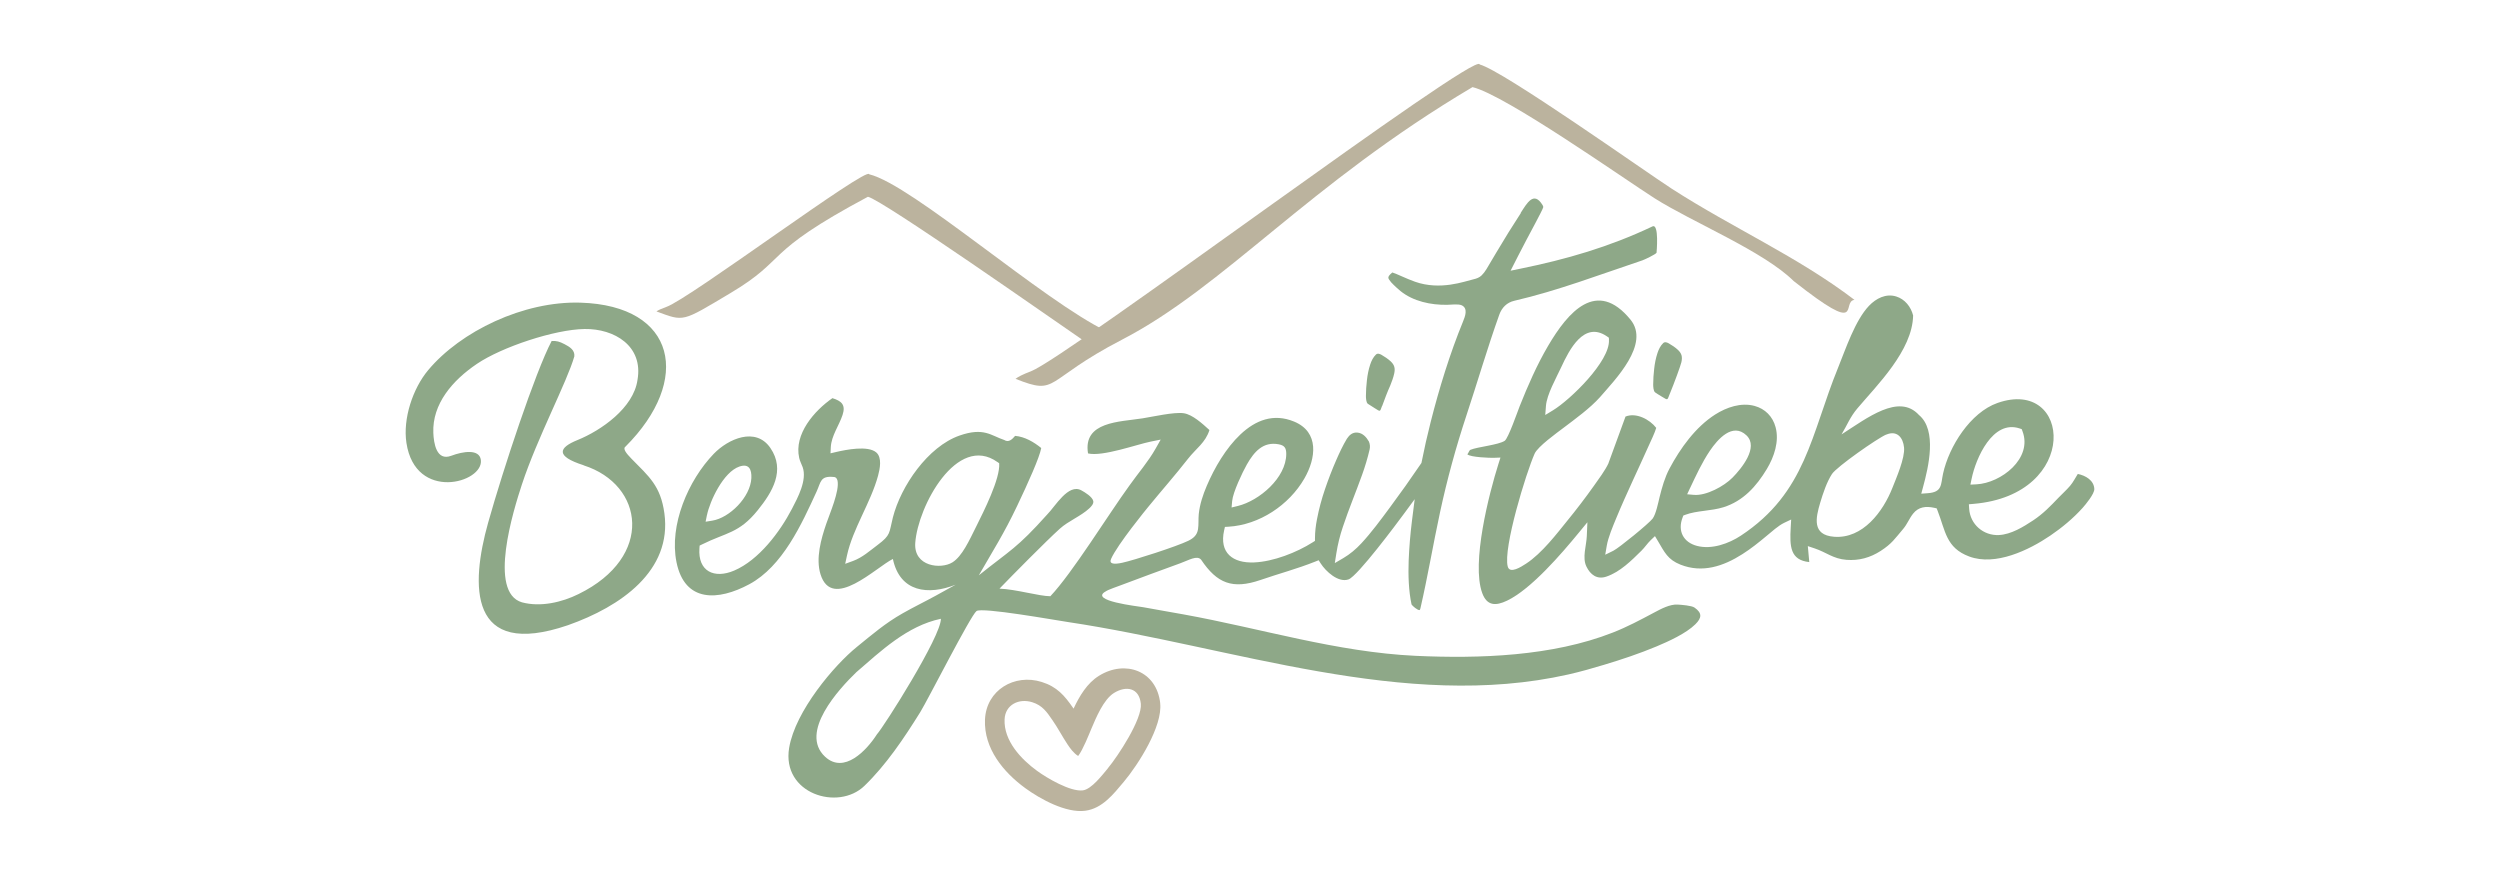 <?xml version="1.0" encoding="UTF-8"?>
<svg xmlns="http://www.w3.org/2000/svg" version="1.1" viewBox="0 0 510.24 178.58">
  <defs>
    <style>
      .cls-1 {
        fill: #bbb39e;
      }

      .cls-1, .cls-2 {
        fill-rule: evenodd;
      }

      .cls-2 {
        fill: #8ea888;
      }
    </style>
  </defs>
  <!-- Generator: Adobe Illustrator 28.7.1, SVG Export Plug-In . SVG Version: 1.2.0 Build 142)  -->
  <g>
    <g id="Ebene_1">
      <g>
        <path class="cls-2" d="M369.27,114.76l-.3-3.3,1.38.46c2.43.81,3.77,2.13,6.51,2.34,2.55.2,4.84-.44,6.98-1.82,2.31-1.5,2.87-2.47,4.59-4.49.83-.97,1.25-2.15,2.02-3.11,1.12-1.41,2.62-1.57,4.31-1.2l.5.11.19.47c1.62,4.15,1.71,7.59,6.46,9.36,5.35,1.99,12.16-1.28,16.57-4.28,2.34-1.59,4.68-3.53,6.57-5.64.62-.7,2.43-2.87,2.39-3.86-.07-1.76-1.78-2.75-3.37-3.07-.52.8-.92,1.66-1.57,2.42-.75.88-1.58,1.61-2.37,2.43-1.65,1.73-3.14,3.28-5.16,4.62-2.03,1.34-4.51,2.88-7.01,3-3.15.15-5.85-2.18-6.06-5.35l-.06-.93.93-.08c21.95-1.84,19.99-25.89,4.92-20.6-5.56,1.95-9.91,8.89-11.12,14.42-.49,2.24-.11,3.78-3.11,4l-1.34.1.35-1.3c1.14-4.16,2.91-11.66-.82-14.76-4.1-4.48-10.56.61-15.8,3.96,1.18-1.95,1.72-3.52,3.26-5.34,3.91-4.63,11.22-11.77,11.35-18.93-.44-1.77-1.69-3.34-3.46-3.88-2.1-.65-4.1.4-5.54,1.9-2.85,2.99-4.78,8.87-6.32,12.65-5.54,13.58-6.5,25.46-19.83,34.26-2.48,1.64-5.96,2.88-8.95,2.1-2.81-.73-4.01-3.07-2.95-5.8l.15-.4.4-.15c2.33-.88,5.25-.75,7.78-1.54,4.03-1.26,6.73-4.26,8.86-7.8,1.49-2.48,2.57-5.64,1.79-8.54-.58-2.17-2.12-3.75-4.29-4.34-2.76-.75-5.72.28-8.05,1.76-4.01,2.56-7.12,6.9-9.32,11.04-.95,1.79-1.52,3.82-2.01,5.78-.28,1.14-.74,3.49-1.42,4.41-.74.99-6.88,6-8.01,6.56l-1.67.82.31-1.83c.29-1.72,1.25-3.97,1.92-5.59,1.07-2.6,2.23-5.16,3.4-7.72,1.1-2.41,2.22-4.81,3.3-7.23.31-.69,1.23-2.6,1.48-3.52-1.34-1.74-4.12-3.19-6.27-2.31l-3.47,9.49v.03c-.65,1.42-2.08,3.35-2.99,4.63-1.74,2.45-3.57,4.85-5.47,7.17-1.94,2.38-5.09,6.58-8.38,8.71-.97.63-3.32,2.16-3.73.57-.97-3.75,3.76-19.15,5.49-23.03.66-1.47,4.53-4.23,5.87-5.25,2.44-1.85,5.44-4.01,7.47-6.28,3.08-3.58,10.3-10.84,6.22-15.83-6.89-8.41-12.75-1.56-16.81,5.36-2.29,3.9-4.14,8.14-5.81,12.34-.39.97-2.31,6.55-3.05,7.04-1.29.85-5.53,1.23-6.97,1.83-.3.12-.35.58-.65.93.64.61,4.71.74,5.41.71l1.35-.05-.41,1.28c-1.94,6.13-5.55,20.22-3.32,26.36.95,2.62,2.73,2.69,5.08,1.56,4.95-2.37,11.16-9.64,14.59-13.81l1.8-2.19-.12,2.83c-.08,1.97-.97,4.37-.08,6.21.8,1.66,2.16,2.7,4.06,2.06,2.79-.94,5.12-3.26,7.17-5.29.69-.68,1.18-1.46,1.9-2.16l.86-.82.61,1.02c1.36,2.28,1.98,3.76,4.59,4.8,4.47,1.78,8.77.33,12.63-2.13,1.75-1.11,3.36-2.4,4.95-3.73.99-.82,2.42-2.11,3.57-2.66l1.45-.69-.09,1.61c-.23,3.88-.12,6.68,3.79,7.08M384.99,88.7c2.17-.92,3.43.59,3.62,2.65.2,2.15-1.58,6.2-2.36,8.18-1.91,4.88-6.06,10.48-11.93,10.02-4.53-.35-3.75-3.84-2.82-6.96.56-1.87,1.34-4.23,2.4-5.85.97-1.47,9.26-7.28,11.07-8.05ZM328.38,69.39c.24,4.33-7.91,12.22-11.42,14.35l-1.58.96.14-1.84c.17-2.33,2.09-5.7,3.11-7.9,1.65-3.57,4.65-9.52,9.34-6.31l.39.27.03.47ZM344.92,99.65c1.25-2.64,2.44-5.25,4.08-7.68,1.55-2.28,4.6-5.83,7.45-3.11,2.56,2.45-1.06,6.8-2.85,8.62-1.73,1.76-5.37,3.74-7.89,3.52l-1.37-.12.58-1.24ZM412.78,88.01c2.12,5.57-4.39,10.59-9.4,10.84l-1.23.06.25-1.2c.85-4.18,4.3-12.1,9.79-10.27l.43.14.16.42ZM340.85,80.25c.85-2.06,2.17-5.65,2.32-6.34.1-.45.15-.96.02-1.41-.13-.43-.41-.79-.73-1.09-.55-.52-1.23-.96-1.87-1.33-.37-.2-.79-.38-1.14-.05-.56.53-.92,1.29-1.16,2.01-.35,1.05-.56,2.15-.68,3.25-.12,1.06-.2,2.13-.2,3.2,0,.37.04,1.33.39,1.59.2.15.81.54,1.39.88,1.32.79,1.04.78,1.66-.72Z"/>
        <path class="cls-2" d="M119.13,94.98c12.3,3.93,14.44,18.68-1.04,26.26-3.41,1.7-7.77,2.7-11.54,1.7-7.01-2.02-1.73-18.89-.04-24.04,3.14-9.54,9.24-20.99,10.71-26.17.13-1.29-.97-1.95-1.99-2.48-1.08-.56-1.6-.69-2.64-.66-3.33,6.33-9.86,26.05-12.97,37.11-3.58,12.75-4.08,27.87,16.3,20.9,10.77-3.8,21.28-11.09,19.68-22.82-.77-5.64-3.14-7.51-6.75-11.19-1.04-1.06-1.78-2.02-1.21-2.42,13.62-13.6,10.43-28.81-9.18-29.4-11.61-.35-24.45,5.86-31.06,13.76-3.16,3.77-5.2,9.93-4.45,14.86,1.83,12.08,15.8,8.16,15.19,3.48-.3-2.29-3.66-1.75-6.04-.85-3.04,1.15-3.58-2.61-3.66-4.69-.23-5.88,3.9-10.7,8.92-14.08,5.06-3.42,15.83-7.01,21.94-7.1,6.12-.09,12.03,3.48,10.81,10.39-.8,5.73-7.44,10.33-12.26,12.28-3.8,1.54-4.6,3.27,1.28,5.14M282.09,82.87c.49-1.35,1.07-2.9,1.66-4.2.31-.77.62-1.6.8-2.42.23-1.05.08-1.75-.72-2.5-.55-.51-1.23-.96-1.87-1.33-.37-.2-.79-.38-1.14-.05-.56.53-.92,1.29-1.16,2.01-.35,1.05-.56,2.15-.68,3.25-.12,1.06-.2,2.13-.2,3.2,0,.37.04,1.33.39,1.58.21.15.86.57,1.46.93,1.11.67.98.79,1.44-.48ZM203.57,94.29l.36.26c.25,3.13-3.19,9.88-4.65,12.83-1.47,2.95-2.91,6.16-4.9,7.4-2.33,1.45-7.92.89-7.58-3.97.53-7.51,8.53-22.36,16.77-16.51ZM178.94,149.93c-2.09,3.24-6.67,8.11-10.54,4.52-5.36-4.97,2.84-13.85,6.39-17.27,4.9-4.22,10.32-9.44,17.24-10.89.1,3.5-11.64,22.06-13.1,23.64ZM251.48,102.25c.16-1.77,2.08-5.83,3-7.45,1.51-2.66,3.35-4.69,6.44-4.13,1.21.22,1.6.7,1.6,1.99-.02,4.89-5.53,9.53-9.86,10.6l-1.3.32.12-1.33ZM144.29,105.13c.58-2.85,3.34-8.8,6.62-9.91,1.96-.67,2.52.59,2.44,2.35-.19,3.93-4.5,8.14-7.98,8.69l-1.36.22.27-1.35ZM310.4,43.48c-1.71,2.62-3.41,5.36-5,8.05-.98,1.66-1.03,1.7-2,3.37-.28.47-.61.91-.99,1.29-.46.47-1.08.68-1.7.82-1.84.43-6.76,2.31-11.91.49-1.84-.65-3.68-1.6-4.63-1.89-1.28,1.06-.8,1.21-.24,2.01.65.7,1.47,1.43,1.9,1.78,2.61,2.11,6.23,2.87,9.52,2.81.8-.01,2.28-.22,2.98.1,1.35.63.68,2.3.27,3.31-2.69,6.56-4.87,13.66-6.61,20.53-.69,2.7-1.3,5.42-1.84,8.15l-.04.19-.11.16c-2.06,3.04-4.19,6.04-6.38,8.99-1.79,2.42-3.74,5.07-5.79,7.27-1.08,1.16-2.3,2.2-3.67,3l-1.73,1.01.31-1.97c.29-1.85.74-3.67,1.34-5.44.6-1.79,1.25-3.56,1.93-5.32.68-1.75,1.34-3.5,1.98-5.26.61-1.69,1.13-3.42,1.54-5.18.13-.56.08-1.09-.14-1.63-.51-.89-1.24-1.72-2.32-1.83-1-.1-1.66.47-2.18,1.26-.83,1.38-1.54,2.91-2.19,4.4-.84,1.92-1.59,3.88-2.27,5.87-.69,2.01-1.24,4.06-1.64,6.15-.25,1.28-.41,2.6-.41,3.9v.52s-.44.28-.44.28c-3.29,2.1-8.07,3.96-11.99,4.12-4.33.18-7.15-1.94-6.11-6.55l.16-.7.71-.04c6.3-.37,12.37-4.4,15.5-9.83,2.37-4.1,3.1-9.49-2.1-11.63-4.17-1.72-7.82-.32-10.95,2.63-2.94,2.77-5.29,6.79-6.87,10.5-.78,1.82-1.43,3.78-1.63,5.76-.1,1,0,2.13-.15,3.08-.19,1.21-.93,1.85-2,2.37-2.33,1.14-11.06,3.96-13.48,4.48-1.63.35-2.73.28-2.27-.78,1.28-2.94,7.37-10.36,7.6-10.64,2.67-3.27,5.51-6.48,8.1-9.8,1.65-2.11,3.57-3.29,4.38-5.87-1.43-1.3-3.45-3.16-5.24-3.43-1.96-.29-6.36.72-8.4,1.04-4.7.74-12.21.64-11.14,7.16,2.95.71,10-1.85,12.79-2.41l2.04-.41-1.02,1.81c-1.54,2.73-3.56,5.01-5.36,7.56-4.3,5.91-11.64,17.85-16.14,22.6-2.3-.01-7.04-1.43-10.38-1.55,2.54-2.64,9.53-9.72,12.3-12.22,1.78-1.61,4.27-2.54,6.02-4.16.37-.34.94-.93.82-1.5-.19-.87-1.73-1.8-2.43-2.18-2.67-1.47-5.33,3.28-6.97,4.92-6.23,6.96-7.46,7.21-13.96,12.42,2.93-5.1,5.14-8.53,7.78-14.08,2.28-4.78,4.61-9.97,4.96-11.9-1.51-1.23-3.38-2.32-5.33-2.48-.62.73-1.33,1.41-2.22.84-2.69-.89-4.16-2.65-9.14-.9-6.44,2.26-11.96,10.31-13.59,16.71-.81,3.19-.35,3.54-3.14,5.63-1.59,1.19-3.08,2.54-4.97,3.24l-1.62.59.36-1.69c1.19-5.5,4.86-10.79,6.35-16.31.36-1.34.86-3.68-.38-4.74-1.71-1.45-6.18-.54-8.1-.1l-1.23.29.06-1.26c.12-2.33,1.69-4.41,2.4-6.57.69-2.07-.21-2.85-2.07-3.43-3.68,2.55-7.88,7.34-6.78,12.2.15.68.48,1.25.71,1.89.93,2.64-1.01,6.23-2.19,8.5-2.45,4.71-6.74,10.44-11.79,12.6-4.05,1.73-7.44.18-7.09-4.56l.04-.54.49-.24c4.94-2.46,7.54-2.23,11.37-6.98,2.98-3.69,5.69-8.15,2.58-12.7-3-4.39-8.63-1.85-11.56,1.19-5.21,5.41-9.14,14.55-7.6,22.13,1.68,8.26,8.51,7.9,14.85,4.49,6.8-3.66,10.67-12.22,13.76-18.96.87-1.91.72-3.18,3.4-2.94.44-.02.72.22.85.75.44,2.09-1.58,6.71-2.29,8.79-1.07,3.12-2.19,7.09-1.18,10.33,2.37,7.57,11.35-1.45,14.77-3.13,1.44,6.8,7.22,7.45,12.81,5.25l-4.09,2.26c-2.24,1.23-4.53,2.33-6.77,3.61-3.55,2.02-6.13,4.26-9.3,6.83-4.58,3.7-12.56,13.07-13.82,20.59-1.57,9.35,9.98,12.97,15.36,7.77,4.46-4.31,8.11-9.77,11.38-15.02,1.52-2.44,10.3-19.77,11.5-20.66,1.11-.82,15.96,1.84,18.7,2.25,33.65,5.06,68.66,18.24,102.1,10.69,2.44-.55,4.92-1.26,7.31-1.98,3.59-1.08,7.21-2.29,10.68-3.74,2.44-1.02,6.03-2.65,7.92-4.52,1.32-1.31,1.43-2.28-.16-3.4-.6-.43-2.67-.57-3.44-.62-1.6-.1-3.42.89-4.79,1.62-2.84,1.51-5.48,2.93-8.5,4.11-12.31,4.83-27.18,5.33-40.21,4.73-16.07-.75-31.58-5.6-47.33-8.45-2.75-.5-5.5-.96-8.24-1.47-1.11-.2-11.19-1.3-7.65-3.24.39-.31,2.55-1.05,3.07-1.25,2-.76,4.01-1.51,6.03-2.25,2.04-.75,4.08-1.51,6.12-2.24,1.75-.63,3.39-1.68,4.23-.72,3.25,4.84,6.4,6.1,12.12,4.14,3.68-1.27,7.54-2.3,11.14-3.74l.73-.29.42.66c1.04,1.62,3.59,3.99,5.68,3.25,1.85-.66,9.88-11.45,11.33-13.42l2.17-2.95-.56,4.44c-.34,2.7-.56,5.41-.67,8.12-.11,2.86-.01,6.19.59,8.93.15.27,1.27,1.24,1.66,1.14.07-.06.14-.31.16-.4,1.49-6.48,2.59-13.05,3.99-19.55,1.44-6.7,3.25-13.31,5.4-19.81,2.26-6.82,4.27-13.74,6.69-20.51.52-1.46,1.55-2.51,3.09-2.86,8.76-2.02,17.6-5.39,26.14-8.25.42-.14,2.67-1.21,2.87-1.54.01-.08.56-6.04-.83-5.38-8.84,4.19-17.53,6.71-27.07,8.65l-1.89.39c.97-1.99,2.16-4.17,3.22-6.26.57-1.11,3.26-6.02,3.43-6.64.05-.17-.03-.34-.12-.49-1.81-2.97-3.19-.37-4.46,1.58Z"/>
        <path class="cls-1" d="M236.8,143.56c-.71-6.65-7.14-8.97-12.51-5.63-2.43,1.51-3.97,4.12-5.18,6.7-.03-.04-.06-.09-.08-.12-1.77-2.56-3.3-4.35-6.44-5.33-5.54-1.73-11.31,1.66-11.56,7.7-.24,5.88,3.74,10.71,8.24,13.99,3.06,2.23,8.32,5.12,12.23,4.6,3.48-.46,5.75-3.39,7.85-5.89,3-3.57,7.94-11.36,7.44-16.02ZM226.1,156.83c-1.12,1.33-3.32,4.25-5.09,4.48-2.53.33-7.36-2.53-9.32-3.96-3.3-2.4-6.84-6.15-6.66-10.52.13-3.03,2.95-4.35,5.64-3.51,2.09.65,2.98,1.99,4.15,3.69,1.11,1.6,1.99,3.31,3.06,4.92.55.83,1.27,1.82,2.17,2.36.97-1.24,2.26-4.53,2.69-5.55.95-2.24,2.49-5.98,4.61-7.3,2.47-1.54,5.14-1.1,5.49,2.18.33,3.11-4.7,10.76-6.74,13.19Z"/>
        <g>
          <path class="cls-1" d="M177.4,35.57c8.76,2.11,35.49,25.84,48.55,32.09-1.35-.5-3.42,2.79-4.49,2.07-6.09-4.16-41.31-28.91-44.32-29.57-21.93,11.7-16.03,12.5-28.13,19.7-9.92,5.91-9.33,5.8-15.03,3.7.3-.23.93-.53,2.02-.92,4.77-1.67,41.14-28.89,41.4-27.07"/>
          <path class="cls-1" d="M302,13.16c4.77,1.25,33.89,21.93,39.22,25.37,12.56,8.08,25.73,13.87,37.27,22.67-2.81.36,2.19,7.68-12.41-3.84-6.15-6.09-20.78-12.06-28.38-16.89-6.06-3.85-30.42-21.07-37.17-22.69-33.58,19.9-50.55,40.68-71.56,51.56-16.16,8.38-12.85,11.5-21.7,7.98.47-.39,1.45-.9,3.14-1.54,7.39-2.81,91.18-65.68,91.58-62.63"/>
        </g>
      </g>
    </g>
  </g>
</svg>
